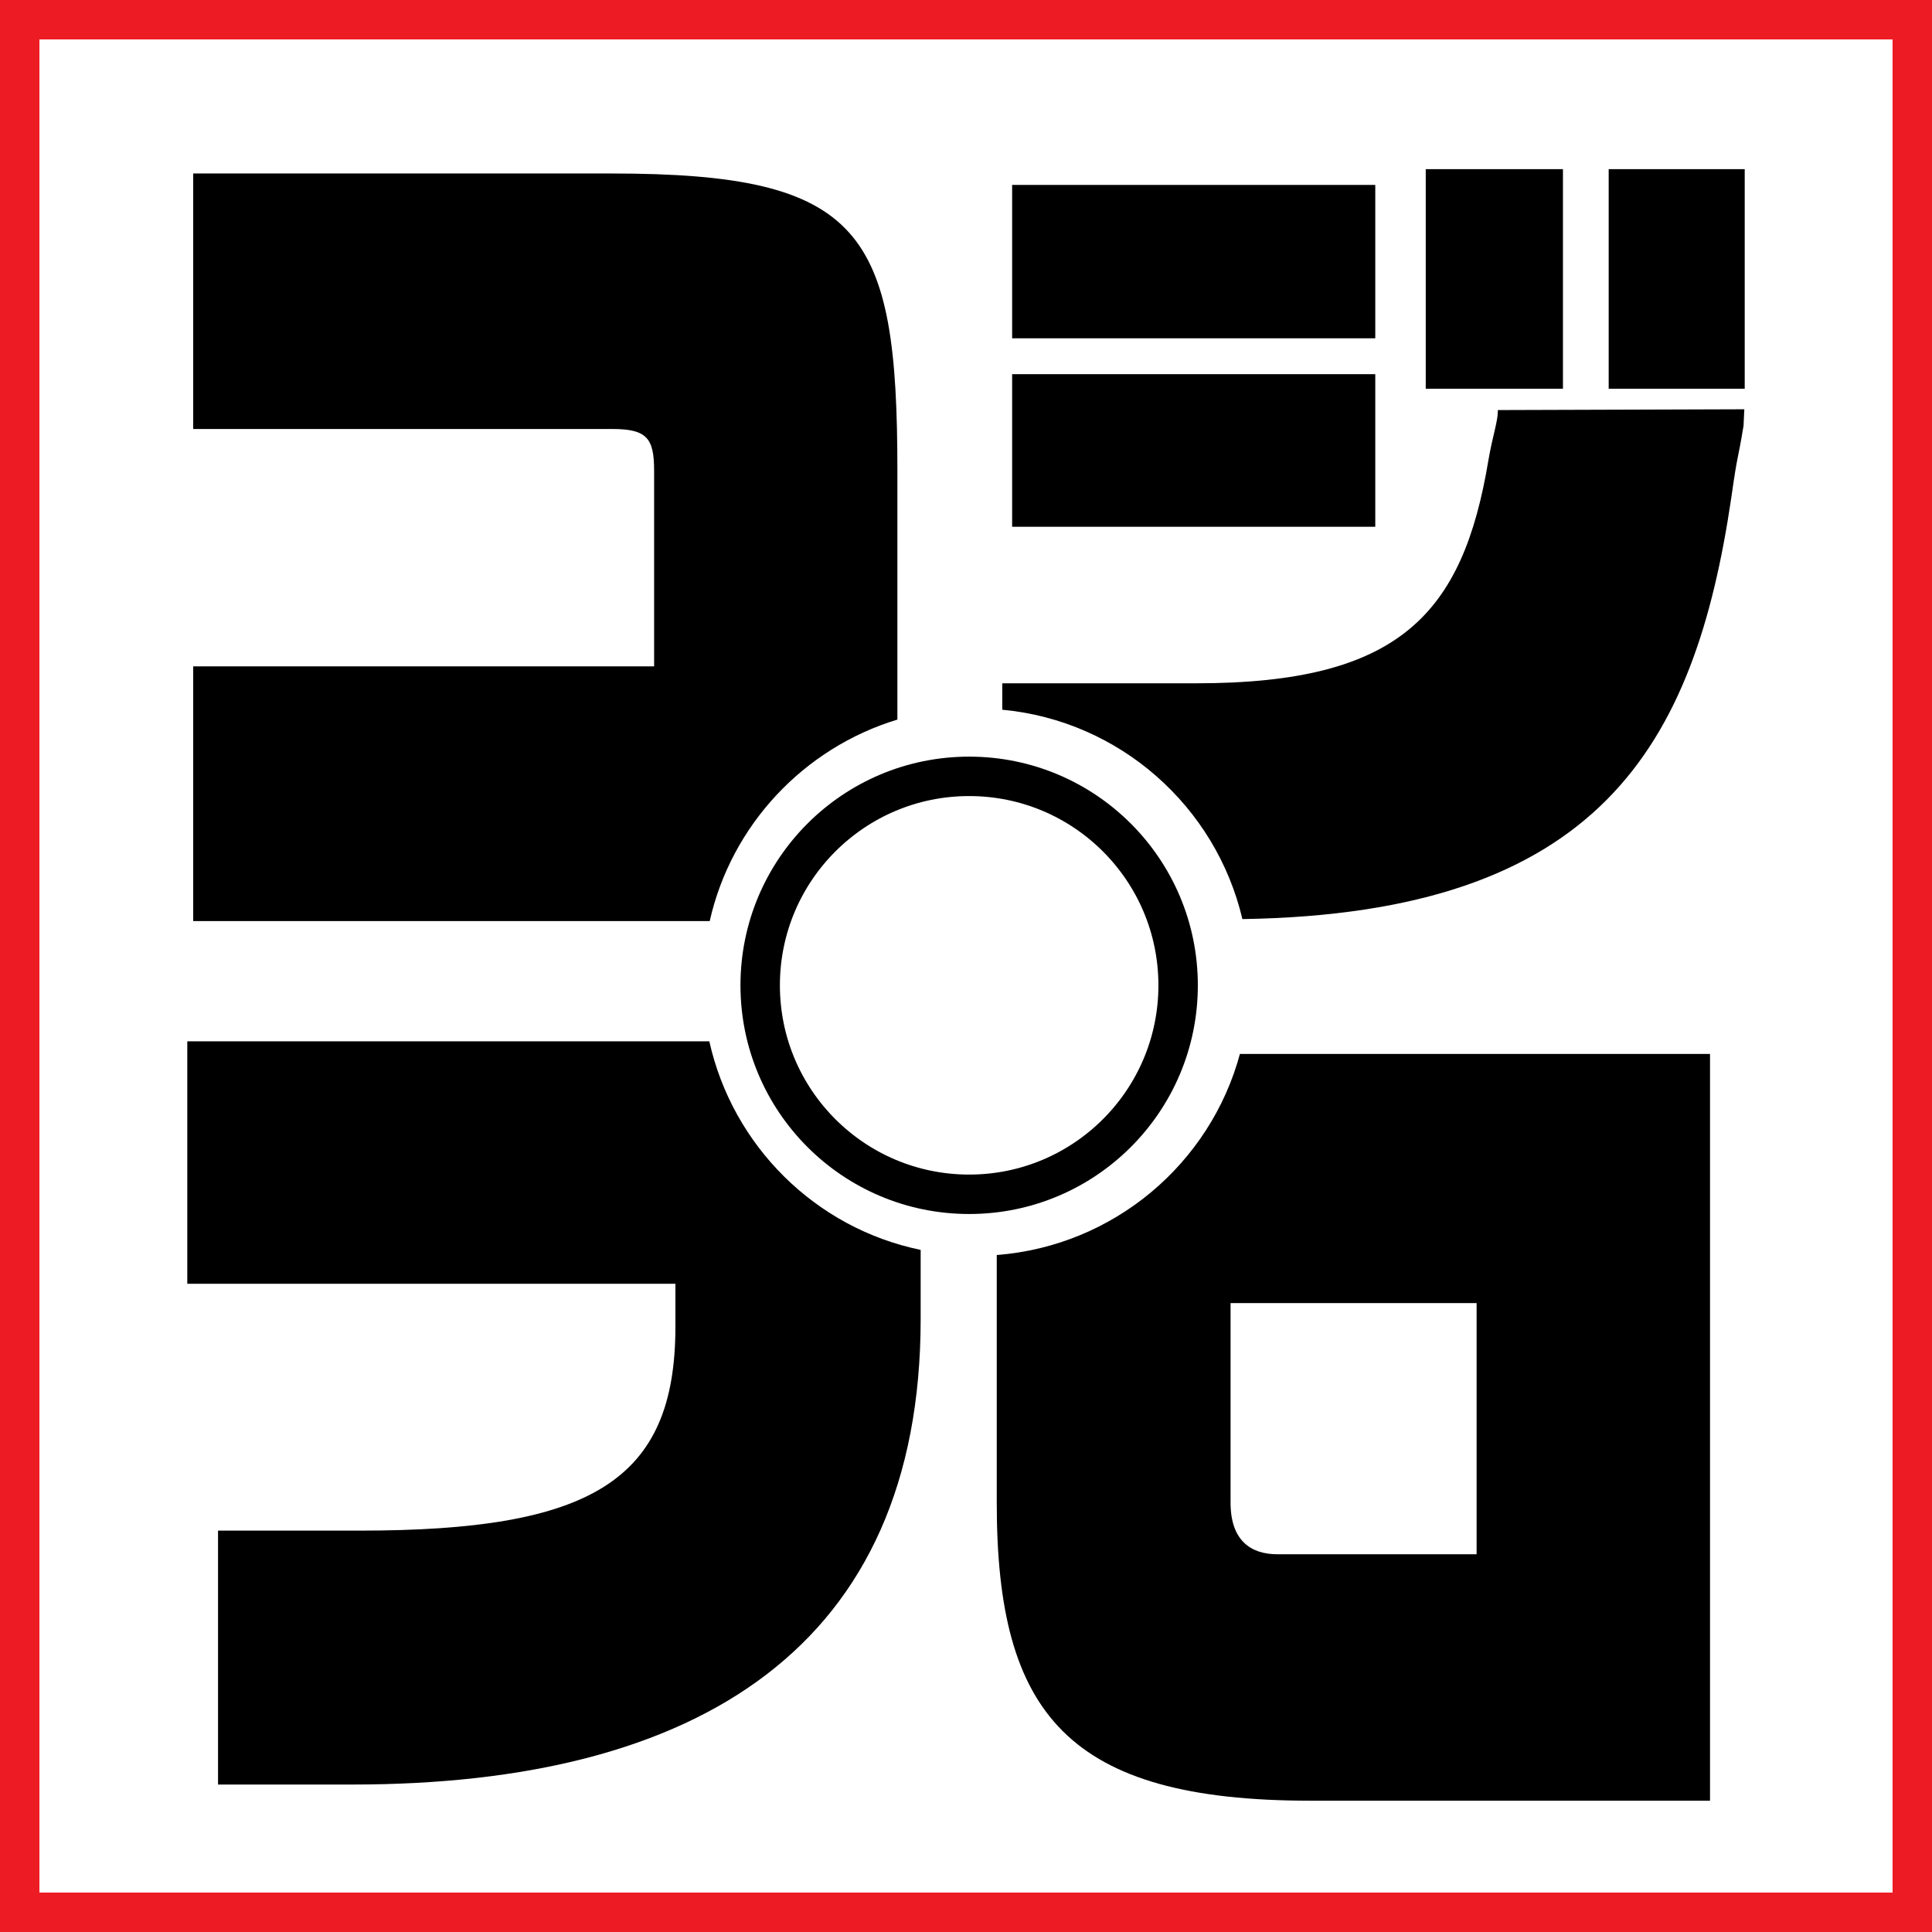 <?xml version="1.0" encoding="UTF-8"?>
<svg id="_レイヤー_2" data-name="レイヤー 2" xmlns="http://www.w3.org/2000/svg" viewBox="0 0 49 49">
  <rect x="0" y="0" width="49" height="49" fill="#333333" stroke="none"/>
  <defs>
    <style>
      .cls-1, .cls-2 {
        fill: #fff;
      }

      .cls-2 {
        stroke: #000;
        stroke-miterlimit: 10;
      }

      .cls-3 {
        fill: #ed1c24;
      }
    </style>
  </defs>
  <g id="_レイヤー_1-2" data-name="レイヤー 1">
    <g>
      <rect class="cls-1" x=".5" y=".5" width="48" height="48"/>
      <path class="cls-3" d="M49,49H0V0h49v49ZM1,48h47V1H1v47Z"/>
    </g>
    <rect x="25.67" y="4.69" width="9.21" height="3.89"/>
    <rect x="25.67" y="9.49" width="9.21" height="3.87"/>
    <rect x="36.16" y="4.29" width="3.48" height="5.57"/>
    <rect x="40.8" y="4.29" width="3.45" height="5.57"/>
    <path d="M17.98,26.41H4.75v6.15h12.38v1.09c0,3.91-2.14,5.17-8,5.17h-3.6v6.44h3.41c8.79,0,14.41-3.51,14.41-11.81v-1.75c-2.67-.55-4.77-2.64-5.36-5.29Z"/>
    <path d="M31.45,26.72c-.75,2.79-3.2,4.88-6.17,5.11v6.29c0,5.35,1.8,7.55,7.96,7.55h10.13v-18.94h-11.92ZM37.45,39.42h-5.05c-.69,0-1.19-.36-1.19-1.31v-5.06h6.24v6.37Z"/>
    <path d="M22.76,18.26v-6.31c0-6.08-.86-7.55-7.25-7.55H4.9v6.48h10.62c.9,0,1.07.24,1.07,1.07v4.95H4.9v6.46h13.1c.55-2.44,2.39-4.39,4.76-5.11Z"/>
    <path d="M37.99,10.4c0,.3-.13.63-.24,1.27-.65,3.91-2.26,5.66-7.41,5.66h-4.92v.67c2.99.28,5.42,2.46,6.09,5.31,9.05-.14,11.47-4.38,12.4-10.69.17-1.2.15-.85.31-1.82l.02-.42-6.25.02Z"/>
    <circle class="cls-2" cx="24.58" cy="24.99" r="5.3"/>
  </g>
</svg>